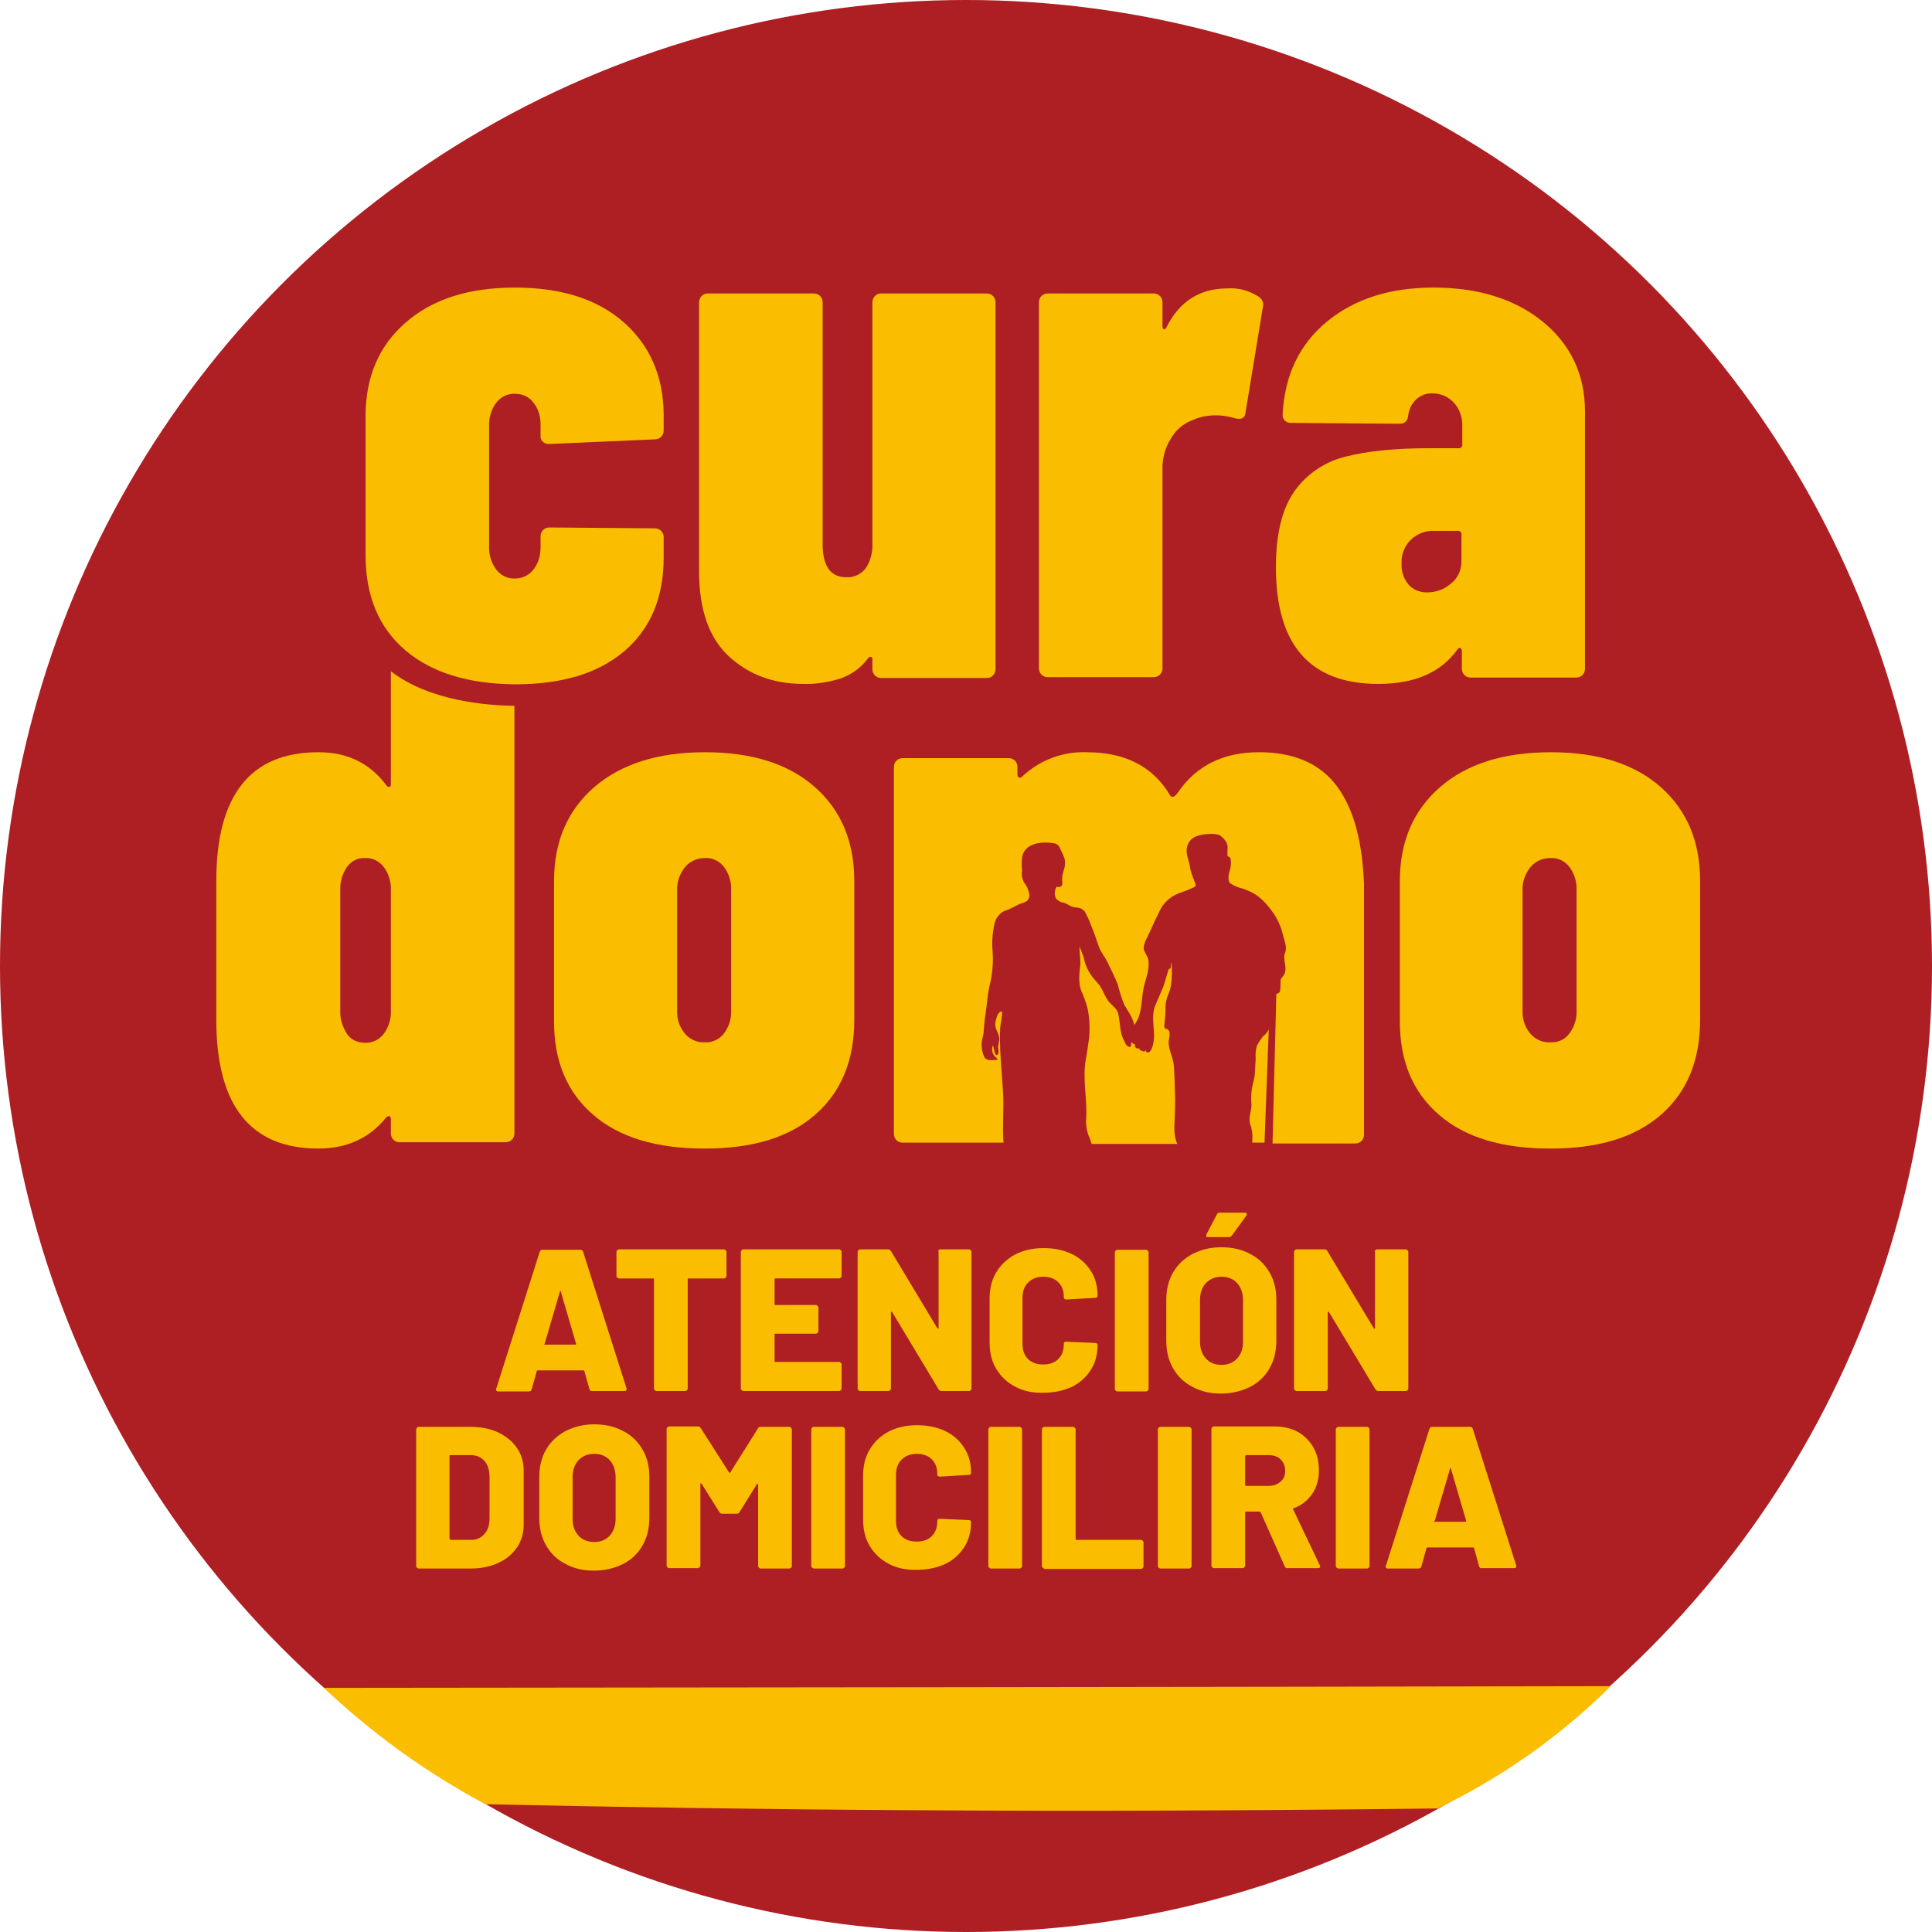 <svg xmlns="http://www.w3.org/2000/svg" xmlns:xlink="http://www.w3.org/1999/xlink" id="Logo" x="0px" y="0px" viewBox="0 0 458.2 458.2" style="enable-background:new 0 0 458.2 458.2;" xml:space="preserve"><style type="text/css">	.st0{fill:#AD1F23;}	.st1{fill:#FABD00;}	.st2{fill:none;}	.st3{enable-background:new    ;}</style><circle class="st0" cx="229.1" cy="229.1" r="229.1"></circle><path class="st1" d="M96.1,154.2c-6.2-5.3-9.4-12.8-9.4-22.5v-33c0-9.2,3.1-16.6,9.4-22.1c6.3-5.6,15-8.4,26-8.4 c11.1,0,19.7,2.8,25.9,8.3s9.3,12.8,9.4,21.7v3.9c0,1.2-0.9,2.1-2.1,2.1l0,0l-25,1.1c-1,0.1-2-0.6-2.1-1.6c0-0.2,0-0.4,0-0.5v-2.6 c0-1.8-0.5-3.7-1.7-5.1c-1-1.4-2.6-2.1-4.3-2.1c-1.8-0.1-3.4,0.7-4.5,2.1c-1.2,1.6-1.8,3.6-1.7,5.6v28.4c-0.1,2,0.5,4,1.7,5.6 c1.1,1.4,2.7,2.2,4.5,2.1c1.7,0,3.3-0.8,4.3-2.1c1.2-1.5,1.7-3.4,1.7-5.3v-2.6c0-1.2,0.9-2.1,2.1-2.1l0,0l25,0.2 c1.2,0,2.1,0.9,2.1,2.1l0,0v4.8c0,9.5-3.1,16.9-9.3,22.2s-14.8,7.9-26,7.9C111,162.2,102.3,159.5,96.1,154.2z"></path><path class="st1" d="M207.5,70.2c0.4-0.4,0.9-0.6,1.5-0.6h25c1.2,0,2.1,0.9,2.1,2.1l0,0v87c0,1.2-0.9,2.1-2.1,2.1l0,0h-25 c-1.2,0-2.1-0.9-2.1-2.1l0,0v-2.3c0-0.4-0.1-0.6-0.4-0.6c-0.2-0.1-0.5,0.1-0.7,0.4c-1.6,2.2-3.9,3.8-6.4,4.7 c-2.9,0.9-5.9,1.4-8.9,1.3c-7.1,0-12.9-2.2-17.6-6.5c-4.7-4.3-7.1-11.1-7.1-20.1V71.7c0-1.2,0.9-2.1,2.1-2.1l0,0H193 c1.2,0,2.1,0.9,2.1,2.1l0,0V129c0,5.3,1.9,7.9,5.6,7.9c1.8,0.1,3.5-0.7,4.6-2.1c1.2-1.8,1.7-3.9,1.6-6V71.7 C206.9,71.2,207.1,70.6,207.5,70.2z"></path><path class="st1" d="M298.4,70.3c0.9,0.5,1.4,1.6,1.1,2.6l-4.1,24.9c-0.1,1.3-0.9,1.8-2.5,1.4c-1.4-0.4-2.9-0.7-4.4-0.7 c-1.9,0-3.8,0.3-5.6,1.1c-2.2,0.8-4.1,2.4-5.2,4.4c-1.4,2.2-2.1,4.8-2,7.4v47.1c0,1.2-0.9,2.1-2.1,2.1l0,0h-25.1 c-1.2,0-2.1-0.9-2.1-2.1l0,0V71.7c0-1.2,0.9-2.1,2.1-2.1l0,0h25.1c1.2,0,2.1,0.9,2.1,2.1l0,0v5.6c0,0.5,0.1,0.7,0.3,0.8 c0.2,0.1,0.4-0.1,0.6-0.4c3.1-6.2,7.9-9.3,14.5-9.3C293.6,68.2,296.2,68.9,298.4,70.3z"></path><path class="st1" d="M365.9,76.3c6.6,5.4,10,12.5,10,21.3v61c0,1.2-0.9,2.1-2.1,2.1l0,0h-25c-1.2,0-2.1-0.9-2.1-2.1l0,0v-4.2 c0-0.3-0.1-0.6-0.4-0.7c-0.2-0.1-0.5,0-0.7,0.4c-3.9,5.4-10.1,8.1-18.7,8.1c-16.2,0-24.3-9.2-24.3-27.7c0-7.9,1.5-13.9,4.4-18 s7.2-7,12.1-8.2c5.1-1.3,11.7-2,19.7-2h7.1c0.4,0.1,0.8-0.2,0.9-0.7c0-0.1,0-0.1,0-0.2v-4.2c0.1-2.1-0.6-4.2-2-5.7 c-1.3-1.4-3.1-2.2-5-2.2c-1.4-0.1-2.7,0.4-3.8,1.3c-1.1,1-1.8,2.3-2,3.8c-0.1,1.4-0.8,2.1-2.1,2.1l-25.6-0.2c-1,0.1-2-0.6-2.1-1.6 c0-0.2,0-0.4,0-0.5c0.5-9.3,4-16.6,10.6-22s15-8,25.2-8C350.5,68.2,359.3,70.9,365.9,76.3z M344,138.5c1.6-1.2,2.6-3.2,2.6-5.2v-6.5 c0.1-0.4-0.2-0.8-0.7-0.9c-0.1,0-0.1,0-0.2,0h-5.5c-2.1-0.1-4.1,0.7-5.6,2.1c-1.5,1.5-2.3,3.5-2.2,5.6c-0.1,1.9,0.5,3.7,1.7,5.1 c1.1,1.2,2.7,1.8,4.3,1.8C340.5,140.5,342.5,139.8,344,138.5L344,138.5z"></path><path class="st1" d="M140.7,264.4c-6.2-5.3-9.4-12.8-9.3-22.5v-33c0-9.3,3.2-16.7,9.5-22.2c6.4-5.5,15.1-8.3,26.3-8.3 s19.9,2.8,26.1,8.3c6.2,5.5,9.3,12.9,9.3,22.2v33c0,9.6-3.1,17.1-9.3,22.5s-14.9,8-26.2,8S146.9,269.8,140.7,264.4z M171.7,245.1 c1.2-1.6,1.8-3.5,1.7-5.5v-28.4c0.1-2-0.5-4-1.7-5.6c-1.1-1.4-2.7-2.2-4.5-2.1c-1.8,0-3.5,0.7-4.7,2.1c-1.3,1.6-2,3.6-1.9,5.6v28.4 c-0.1,2,0.5,3.9,1.8,5.5c1.2,1.4,2.9,2.2,4.8,2.1C168.9,247.3,170.6,246.5,171.7,245.1z"></path><path class="st1" d="M341.3,264.4c-6.2-5.3-9.4-12.8-9.3-22.5v-33c0-9.3,3.2-16.7,9.5-22.2s15.1-8.3,26.3-8.3 c11.2,0,19.9,2.8,26.1,8.3s9.3,12.9,9.3,22.2v33c0,9.6-3.1,17.1-9.3,22.5c-6.2,5.4-14.9,8-26.2,8 C356.3,272.4,347.5,269.8,341.3,264.4z M372.2,245.1c1.2-1.6,1.8-3.5,1.7-5.5v-28.4c0.1-2-0.5-4-1.7-5.6c-1.1-1.4-2.7-2.2-4.5-2.1 c-1.8,0-3.5,0.7-4.7,2.1c-1.3,1.6-2,3.6-1.9,5.6v28.4c-0.1,2,0.5,3.9,1.8,5.5c1.2,1.4,2.9,2.2,4.8,2.1 C369.5,247.3,371.2,246.5,372.2,245.1L372.2,245.1z"></path><path class="st1" d="M92.7,159.2V186c0,0.4-0.1,0.6-0.4,0.6c-0.2,0.1-0.5-0.1-0.7-0.4c-3.9-5.2-9.2-7.8-16.1-7.8 c-16.1,0-24.2,10.2-24.2,30.5v33c0,20.3,8.1,30.5,24.2,30.5c6.8,0,12.2-2.5,16.1-7.4c0.2-0.2,0.4-0.3,0.7-0.3 c0.2,0.1,0.4,0.3,0.4,0.6v3.5c0,1.2,0.9,2.1,2.1,2.1l0,0h25.1c1.2,0,2.1-0.9,2.1-2.1l0,0V167.4C115.5,167.3,101.9,166.3,92.7,159.2z  M92.7,239.6c0.1,2-0.5,4-1.7,5.6c-1.1,1.4-2.7,2.2-4.5,2.1c-1.7,0-3.3-0.7-4.2-2.1c-1.1-1.7-1.7-3.6-1.6-5.6v-28.4 c-0.1-2,0.5-4,1.6-5.6c1-1.4,2.6-2.2,4.2-2.1c1.8-0.1,3.4,0.7,4.5,2.1c1.2,1.6,1.8,3.6,1.7,5.6V239.6z"></path><path class="st1" d="M278.5,267.4c0.1-2.2,0.2-4.5,0.2-6.7c-0.1-2.6-0.1-5.3-0.3-7.9c-0.1-2-1.5-4.2-1.2-6.1 c0.1-0.7,0.5-2.1-0.3-2.6c-0.2-0.1-0.5-0.1-0.6-0.2c-0.3-0.4-0.1-1.1-0.1-1.5c0.1-0.8,0.2-1.5,0.2-2.3c0-0.9,0-1.9,0.2-2.8 c0.2-0.9,0.6-1.7,0.9-2.6c0.4-1.7,0.5-3.5,0.4-5.2c0-0.4,0-0.8-0.1-1.2c-0.2,0.4,0.1,1.6-0.6,1.5c-0.5,1.4-0.8,2.8-1.3,4.2 c-0.6,1.4-1.2,2.8-1.8,4.2c-1.1,2.4-0.4,5-0.4,7.5c0,0.7-0.1,1.3-0.2,1.9c-0.2,0.7-0.5,1.8-1.1,2c-0.3,0.1-0.7-0.2-0.7-0.5 c0-0.1,0-0.2,0-0.2c-0.1,0.2-0.1,0.3-0.2,0.5c-0.3,0-1.7-0.4-1.2-0.8c-0.7,0.2-1.3-0.1-1.1-0.9c-0.4-0.1-0.7-0.3-0.9-0.6 c-0.1,0.5,0.2,1.5-0.7,1.1c-0.5-0.2-0.8-0.9-1-1.4c-1.1-1.9-0.9-4.3-1.4-6.4c-0.3-1.2-1.4-1.9-2.2-2.8c-0.9-1.1-1.3-2.5-2.1-3.7 c-0.5-0.8-1.3-1.5-1.9-2.3c-1-1.4-1.7-2.9-2-4.6c-0.3-0.8-0.6-1.7-1-2.5c0,1.5,0.3,2.9,0.2,4.4c-0.2,2-0.5,4,0.2,6 c0.6,1.3,1.1,2.7,1.5,4.1c0.5,2.3,0.6,4.7,0.4,7.1c-0.2,1.7-0.5,3.5-0.8,5.3c-0.8,4.6,0.4,9.2,0.1,13.9c-0.1,1.7,0.2,3.3,0.9,4.8 c0.1,0.4,0.3,0.8,0.4,1.2h20.3C278.6,269.8,278.5,268.6,278.5,267.4z"></path><path class="st1" d="M297,271h2.9l1-26.9c-0.3,0.7-0.8,1.3-1.4,1.7c-0.5,0.7-1,1.4-1.4,2.2c-0.3,1-0.4,2.1-0.3,3.1 c-0.1,1.2-0.1,2.4-0.2,3.6c-0.1,1.2-0.5,2.3-0.7,3.5c-0.2,1.3-0.2,2.6-0.1,3.9c0,1.5-0.8,3-0.3,4.5c0.4,1.1,0.6,2.3,0.5,3.5 C297,270.5,297,270.8,297,271z"></path><path class="st1" d="M317.1,186.5c-4-5.4-10.2-8.1-18.5-8.1c-8.5,0-14.9,3.2-19.2,9.5c-0.5,0.7-0.9,1.1-1.4,1.1l-0.4-0.2 c-4-6.9-10.6-10.4-19.9-10.4c-5.7-0.2-11.2,1.9-15.3,5.8c-0.2,0.2-0.5,0.3-0.7,0.2c-0.3-0.1-0.4-0.4-0.4-0.7v-1.8 c0-1.2-0.9-2.1-2.1-2.1l0,0h-25.1c-1.2,0-2.1,0.9-2.1,2.1l0,0v87c0,1.2,0.9,2.1,2.1,2.1l0,0h13.8l0,0H238c-0.3-3.9,0.1-7.9-0.1-11.8 c0-0.5-0.1-1-0.1-1.5c-0.3-4.6-0.8-9.3-0.6-13.9c0-0.4,0.7-3.8,0.4-3.9c-0.2-0.1-1,0-1.5,2.4c-0.3,1.3,0.4,2.1,0.8,3.4 c0.3,0.9-0.1,1.6-0.2,2.5c0,0.5,0.3,1.4,0,1.8c-0.8,1-1-1.7-1.2-2.1c-0.4,0.9-0.2,2,0.5,2.7c0.6,0.5,0.9,0.8-0.1,0.8 c-0.8,0-1.9,0.2-2.4-0.6c-0.5-1-0.7-2.1-0.7-3.2c0-1.1,0.5-2,0.5-3.1c0.1-1.3,0.2-2.6,0.4-3.8c0.4-2.6,0.5-5.2,1.2-7.8 c0.5-2.4,0.7-4.9,0.5-7.4c-0.2-2.2,0-4.4,0.5-6.6c0.4-1.5,1.5-2.7,3-3.1c0.8-0.3,1.7-0.8,2.5-1.2c0.7-0.4,1.9-0.5,2.4-1.2 c0.7-0.8,0.1-2.1-0.2-3c-0.2-0.4-0.5-0.8-0.8-1.2c-0.4-0.9-0.6-1.8-0.4-2.8c-0.1-1-0.1-2,0-3.1c0.6-3.4,4.7-3.8,7.6-3.3 c0.7,0.1,1.2,0.6,1.4,1.2c0.4,0.8,0.8,1.6,1.1,2.5c0.2,0.9,0.1,1.8-0.2,2.6c-0.2,0.7-0.4,1.4-0.4,2.2c0,0.5,0.2,1.3-0.2,1.7 c-0.3,0.2-0.7,0.2-1.1,0.1c-0.5,0.8-0.6,1.8-0.2,2.7c0.4,0.6,1.1,1,1.9,1.1c1,0.3,1.6,1,2.7,1.1c0.8,0,1.7,0.3,2.2,0.9 c0.6,1,1.1,2.1,1.5,3.2c0.7,1.7,1.3,3.4,1.9,5.2c0.5,1.4,1.5,2.5,2.1,3.8c0.8,1.7,1.7,3.4,2.4,5.2c0.4,1.6,0.9,3.2,1.5,4.7 c0.8,1.5,2.1,3.1,2.4,4.9c0.4-0.5,0.7-1.1,1-1.7c1-2.8,0.7-5.8,1.6-8.6c0.1-0.2,0.1-0.4,0.2-0.6c0.4-1.5,1-3.8,0.3-5.3 c-0.3-0.5-0.6-1.1-0.8-1.6c-0.3-1.4,0.9-3.1,1.4-4.3c0.7-1.6,1.5-3.3,2.3-4.9c0.9-2,2.6-3.5,4.7-4.3c0.4-0.1,3.9-1.4,3.9-1.7 c-0.2-1-0.7-2-1-2.9c-0.1-0.4-0.2-0.8-0.3-1.1c-0.2-2.2-1.5-3.8-0.5-6c0.9-1.9,3-2.2,4.9-2.3c0.8-0.1,1.6,0,2.4,0.2 c0.7,0.4,1.3,1,1.7,1.7c0.5,0.7,0.3,1.6,0.3,2.4c0,0.3,0,0.5,0,0.8c0.1,0.3,0.4,0.2,0.6,0.5c0.4,0.5,0.2,1.9,0.1,2.5 c-0.1,0.4-0.2,0.8-0.3,1.2c-0.2,0.6-0.3,1.9,0.3,2.4c0.9,0.6,1.8,1,2.8,1.2c1.2,0.4,2.3,0.9,3.4,1.6c1.4,1,2.6,2.3,3.6,3.7 c1.3,1.7,2.2,3.7,2.7,5.8c0.3,1.2,1,2.9,0.5,4.1c-0.8,1.8,0.9,3.8-0.5,5.6c-0.3,0.4-0.5,0.5-0.6,1c0,0.8,0,1.6-0.1,2.5 c-0.1,0.4-0.5,0.7-0.9,0.7l-0.9,35.5h9.8l0,0h9.8c1.2,0,2.1-0.9,2.1-2.1l0,0v-59.3C323.1,199.6,321.1,191.9,317.1,186.5z"></path><rect x="54" y="296.4" class="st2" width="349" height="105.5"></rect><g>	<path class="st1" d="M139.8,329.5l-1.2-4.3c-0.1-0.1-0.1-0.2-0.2-0.2h-10.9c-0.1,0-0.2,0.1-0.2,0.2l-1.2,4.3  c-0.1,0.3-0.3,0.5-0.7,0.5h-7.3c-0.2,0-0.3-0.1-0.4-0.2c-0.1-0.1-0.1-0.3,0-0.5l10.3-32.4c0.1-0.3,0.3-0.5,0.6-0.5h9.1  c0.3,0,0.5,0.2,0.6,0.5l10.3,32.4c0,0.1,0,0.1,0,0.2c0,0.3-0.2,0.4-0.5,0.4h-7.3C140.1,330,139.9,329.8,139.8,329.5z M129.2,318.9  h7.2c0.2,0,0.3-0.1,0.2-0.3l-3.6-12.3c0-0.1-0.1-0.2-0.1-0.2c-0.1,0-0.1,0.1-0.1,0.2l-3.6,12.3C129,318.8,129.1,318.9,129.2,318.9z  "></path>	<path class="st1" d="M172.1,296.5c0.1,0.1,0.2,0.2,0.2,0.4v5.7c0,0.2-0.1,0.3-0.2,0.4c-0.1,0.1-0.2,0.2-0.4,0.2h-8.4  c-0.2,0-0.2,0.1-0.2,0.2v25.9c0,0.2-0.1,0.3-0.2,0.4c-0.1,0.1-0.2,0.2-0.4,0.2h-6.8c-0.2,0-0.3-0.1-0.4-0.2  c-0.1-0.1-0.2-0.2-0.2-0.4v-25.9c0-0.2-0.1-0.2-0.2-0.2h-8.1c-0.2,0-0.3-0.1-0.4-0.2c-0.1-0.1-0.2-0.2-0.2-0.4v-5.7  c0-0.2,0.1-0.3,0.2-0.4c0.1-0.1,0.2-0.2,0.4-0.2h25C171.8,296.4,172,296.4,172.1,296.5z"></path>	<path class="st1" d="M199.4,303c-0.1,0.1-0.2,0.2-0.4,0.2h-15.1c-0.2,0-0.2,0.1-0.2,0.2v5.9c0,0.2,0.1,0.2,0.2,0.2h9.6  c0.2,0,0.3,0.1,0.4,0.2c0.1,0.1,0.2,0.2,0.2,0.4v5.6c0,0.2-0.1,0.3-0.2,0.4c-0.1,0.1-0.2,0.2-0.4,0.2h-9.6c-0.2,0-0.2,0.1-0.2,0.2  v6.3c0,0.2,0.1,0.2,0.2,0.2H199c0.2,0,0.3,0.1,0.4,0.2c0.1,0.1,0.2,0.2,0.2,0.4v5.7c0,0.2-0.1,0.3-0.2,0.4  c-0.1,0.1-0.2,0.2-0.4,0.2h-22.7c-0.2,0-0.3-0.1-0.4-0.2c-0.1-0.1-0.2-0.2-0.2-0.4v-32.4c0-0.2,0.1-0.3,0.2-0.4  c0.1-0.1,0.2-0.2,0.4-0.2H199c0.2,0,0.3,0.1,0.4,0.2c0.1,0.1,0.2,0.2,0.2,0.4v5.7C199.6,302.8,199.5,302.9,199.4,303z"></path>	<path class="st1" d="M222.6,296.5c0.1-0.1,0.2-0.2,0.4-0.2h6.8c0.2,0,0.3,0.1,0.4,0.2c0.1,0.1,0.2,0.2,0.2,0.4v32.4  c0,0.2-0.1,0.3-0.2,0.4c-0.1,0.1-0.2,0.2-0.4,0.2h-6.5c-0.3,0-0.5-0.1-0.7-0.4l-11-18.3c-0.1-0.1-0.1-0.1-0.2-0.1  c-0.1,0-0.1,0.1-0.1,0.2l0,18c0,0.2-0.1,0.3-0.2,0.4c-0.1,0.1-0.2,0.2-0.4,0.2H204c-0.2,0-0.3-0.1-0.4-0.2  c-0.1-0.1-0.2-0.2-0.2-0.4v-32.4c0-0.2,0.1-0.3,0.2-0.4c0.1-0.1,0.2-0.2,0.4-0.2h6.6c0.3,0,0.5,0.1,0.7,0.4l11,18.3  c0.1,0.1,0.1,0.1,0.2,0.1c0.1,0,0.1-0.1,0.1-0.2l0-18C222.5,296.8,222.5,296.7,222.6,296.5z"></path>	<path class="st1" d="M240.8,328.9c-1.9-1-3.4-2.4-4.5-4.2s-1.6-3.9-1.6-6.3v-10.4c0-2.4,0.5-4.5,1.6-6.3c1.1-1.8,2.6-3.2,4.5-4.2  c1.9-1,4.2-1.5,6.7-1.5c2.6,0,4.8,0.5,6.7,1.4c1.9,0.9,3.4,2.3,4.5,4s1.6,3.7,1.6,5.9c0,0.2-0.1,0.3-0.2,0.4  c-0.1,0.1-0.2,0.1-0.4,0.1l-6.8,0.4c-0.4,0-0.6-0.2-0.6-0.5c0-1.5-0.4-2.7-1.3-3.6c-0.9-0.9-2.1-1.3-3.6-1.3s-2.7,0.5-3.6,1.4  c-0.9,0.9-1.3,2.1-1.3,3.6v10.9c0,1.5,0.4,2.7,1.3,3.6c0.9,0.9,2.1,1.3,3.6,1.3s2.7-0.4,3.6-1.3c0.9-0.9,1.3-2.1,1.3-3.6  c0-0.4,0.2-0.5,0.6-0.5l6.8,0.3c0.2,0,0.3,0,0.4,0.1c0.1,0.1,0.2,0.2,0.2,0.3c0,2.3-0.5,4.3-1.6,6c-1.1,1.7-2.6,3.1-4.5,4  c-1.9,0.9-4.2,1.4-6.7,1.4C244.9,330.4,242.7,329.9,240.8,328.9z"></path>	<path class="st1" d="M264.6,329.8c-0.1-0.1-0.2-0.2-0.2-0.4v-32.4c0-0.2,0.1-0.3,0.2-0.4c0.1-0.1,0.2-0.2,0.4-0.2h6.8  c0.2,0,0.3,0.1,0.4,0.2c0.1,0.1,0.2,0.2,0.2,0.4v32.4c0,0.2-0.1,0.3-0.2,0.4c-0.1,0.1-0.2,0.2-0.4,0.2H265  C264.8,330,264.7,329.9,264.6,329.8z"></path>	<path class="st1" d="M282.8,328.9c-2-1-3.5-2.5-4.6-4.4c-1.1-1.9-1.6-4.1-1.6-6.6v-9.6c0-2.4,0.5-4.6,1.6-6.5  c1.1-1.9,2.6-3.3,4.6-4.4c2-1,4.2-1.6,6.8-1.6s4.9,0.5,6.9,1.6c2,1,3.5,2.5,4.6,4.4s1.6,4,1.6,6.5v9.6c0,2.5-0.5,4.7-1.6,6.6  c-1.1,1.9-2.6,3.4-4.6,4.4c-2,1-4.3,1.6-6.9,1.6S284.8,330,282.8,328.9z M293.4,322.2c0.9-1,1.4-2.3,1.4-4v-9.9c0-1.6-0.5-3-1.4-4  c-0.9-1-2.2-1.5-3.7-1.5c-1.5,0-2.7,0.5-3.7,1.5c-0.9,1-1.4,2.3-1.4,4v9.9c0,1.7,0.5,3,1.4,4c0.9,1,2.2,1.5,3.7,1.5  C291.2,323.7,292.4,323.2,293.4,322.2z M286.1,293.3c-0.1-0.1,0-0.3,0-0.5l2.5-4.8c0.1-0.3,0.4-0.4,0.7-0.4h5.9  c0.3,0,0.5,0.1,0.5,0.3c0,0.1,0,0.2-0.1,0.4l-3.5,4.8c-0.2,0.2-0.4,0.3-0.7,0.3h-4.9C286.3,293.4,286.2,293.4,286.1,293.3z"></path>	<path class="st1" d="M326.2,296.5c0.1-0.1,0.2-0.2,0.4-0.2h6.8c0.2,0,0.3,0.1,0.4,0.2s0.2,0.2,0.2,0.4v32.4c0,0.2-0.1,0.3-0.2,0.4  c-0.1,0.1-0.2,0.2-0.4,0.2h-6.5c-0.3,0-0.5-0.1-0.7-0.4l-11-18.3c-0.1-0.1-0.1-0.1-0.2-0.1c-0.1,0-0.1,0.1-0.1,0.2l0,18  c0,0.2-0.1,0.3-0.2,0.4c-0.1,0.1-0.2,0.2-0.4,0.2h-6.8c-0.2,0-0.3-0.1-0.4-0.2c-0.1-0.1-0.2-0.2-0.2-0.4v-32.4  c0-0.2,0.1-0.3,0.2-0.4c0.1-0.1,0.2-0.2,0.4-0.2h6.6c0.3,0,0.5,0.1,0.7,0.4l11,18.3c0.1,0.1,0.1,0.1,0.2,0.1c0.1,0,0.1-0.1,0.1-0.2  l0-18C326,296.8,326,296.7,326.2,296.5z"></path></g><g class="st3">	<path class="st1" d="M98.9,371.8c-0.1-0.1-0.2-0.2-0.2-0.4v-32.4c0-0.2,0.1-0.3,0.2-0.4c0.1-0.1,0.2-0.2,0.4-0.2h12.2  c2.5,0,4.7,0.4,6.6,1.3c1.9,0.9,3.4,2.1,4.5,3.7c1.1,1.6,1.6,3.4,1.6,5.5v12.6c0,2.1-0.5,3.9-1.6,5.5c-1.1,1.6-2.5,2.8-4.5,3.7  s-4.1,1.3-6.6,1.3H99.3C99.1,372,99,371.9,98.9,371.8z M106.9,365.2h4.9c1.3,0,2.3-0.5,3.1-1.4c0.8-0.9,1.2-2.1,1.2-3.7v-9.9  c0-1.5-0.4-2.8-1.2-3.7s-1.9-1.4-3.2-1.4h-4.9c-0.2,0-0.2,0.1-0.2,0.2v19.5C106.7,365.1,106.8,365.2,106.9,365.2z"></path>	<path class="st1" d="M134.1,370.9c-2-1-3.5-2.5-4.6-4.4c-1.1-1.9-1.6-4.1-1.6-6.6v-9.6c0-2.4,0.5-4.6,1.6-6.5  c1.1-1.9,2.6-3.3,4.6-4.4c2-1,4.2-1.6,6.8-1.6c2.6,0,4.9,0.5,6.9,1.6c2,1,3.5,2.5,4.6,4.4c1.1,1.9,1.6,4,1.6,6.5v9.6  c0,2.5-0.5,4.7-1.6,6.6c-1.1,1.9-2.6,3.4-4.6,4.4c-2,1-4.3,1.6-6.9,1.6C138.3,372.5,136.1,372,134.1,370.9z M144.6,364.2  c0.9-1,1.4-2.3,1.4-4v-9.9c0-1.6-0.5-3-1.4-4c-0.9-1-2.2-1.5-3.7-1.5c-1.5,0-2.7,0.5-3.7,1.5c-0.9,1-1.4,2.3-1.4,4v9.9  c0,1.7,0.5,3,1.4,4c0.9,1,2.2,1.5,3.7,1.5C142.5,365.7,143.7,365.2,144.6,364.2z"></path>	<path class="st1" d="M180.4,338.4h6.8c0.2,0,0.3,0.1,0.4,0.2c0.1,0.1,0.2,0.2,0.2,0.4v32.4c0,0.2-0.1,0.3-0.2,0.4  c-0.1,0.1-0.2,0.2-0.4,0.2h-6.8c-0.2,0-0.3-0.1-0.4-0.2c-0.1-0.1-0.2-0.2-0.2-0.4v-19.3c0-0.1,0-0.2-0.1-0.2c-0.1,0-0.1,0-0.2,0.1  l-4.1,6.6c-0.1,0.3-0.4,0.4-0.7,0.4h-3.4c-0.3,0-0.5-0.1-0.7-0.4l-4.2-6.7c-0.1-0.1-0.1-0.1-0.2-0.1c-0.1,0-0.1,0.1-0.1,0.2v19.3  c0,0.2-0.1,0.3-0.2,0.4c-0.1,0.1-0.2,0.2-0.4,0.2h-6.8c-0.2,0-0.3-0.1-0.4-0.2c-0.1-0.1-0.2-0.2-0.2-0.4v-32.4  c0-0.2,0.1-0.3,0.2-0.4c0.1-0.1,0.2-0.2,0.4-0.2h6.8c0.3,0,0.5,0.1,0.7,0.4l6.7,10.5c0.1,0.2,0.2,0.2,0.3,0l6.6-10.5  C179.9,338.5,180.1,338.4,180.4,338.4z"></path>	<path class="st1" d="M192.6,371.8c-0.1-0.1-0.2-0.2-0.2-0.4v-32.4c0-0.2,0.1-0.3,0.2-0.4c0.1-0.1,0.2-0.2,0.4-0.2h6.8  c0.2,0,0.3,0.1,0.4,0.2c0.1,0.1,0.2,0.2,0.2,0.4v32.4c0,0.2-0.1,0.3-0.2,0.4c-0.1,0.1-0.2,0.2-0.4,0.2h-6.8  C192.9,372,192.8,371.9,192.6,371.8z"></path>	<path class="st1" d="M210.8,370.9c-1.9-1-3.4-2.4-4.5-4.2c-1.1-1.8-1.6-3.9-1.6-6.3v-10.4c0-2.4,0.5-4.5,1.6-6.3  c1.1-1.8,2.6-3.2,4.5-4.2c1.9-1,4.2-1.5,6.7-1.5c2.6,0,4.8,0.5,6.7,1.4c1.9,0.9,3.4,2.3,4.5,4c1.1,1.7,1.6,3.7,1.6,5.9  c0,0.2-0.1,0.3-0.2,0.4c-0.1,0.1-0.2,0.1-0.4,0.1l-6.8,0.4c-0.4,0-0.6-0.2-0.6-0.5c0-1.5-0.4-2.7-1.3-3.6c-0.9-0.9-2.1-1.3-3.6-1.3  c-1.5,0-2.7,0.5-3.6,1.4c-0.9,0.9-1.3,2.1-1.3,3.6v10.9c0,1.5,0.4,2.7,1.3,3.6c0.9,0.9,2.1,1.3,3.6,1.3c1.5,0,2.7-0.4,3.6-1.3  c0.9-0.9,1.3-2.1,1.3-3.6c0-0.4,0.2-0.5,0.6-0.5l6.8,0.3c0.2,0,0.3,0,0.4,0.1s0.2,0.2,0.2,0.3c0,2.3-0.5,4.3-1.6,6  c-1.1,1.7-2.6,3.1-4.5,4c-1.9,0.9-4.2,1.4-6.7,1.4C215,372.4,212.7,371.9,210.8,370.9z"></path>	<path class="st1" d="M234.6,371.8c-0.1-0.1-0.2-0.2-0.2-0.4v-32.4c0-0.2,0.1-0.3,0.2-0.4c0.1-0.1,0.2-0.2,0.4-0.2h6.8  c0.2,0,0.3,0.1,0.4,0.2c0.1,0.1,0.2,0.2,0.2,0.4v32.4c0,0.2-0.1,0.3-0.2,0.4c-0.1,0.1-0.2,0.2-0.4,0.2H235  C234.8,372,234.7,371.9,234.6,371.8z"></path>	<path class="st1" d="M247.3,371.8c-0.1-0.1-0.2-0.2-0.2-0.4v-32.4c0-0.2,0.1-0.3,0.2-0.4c0.1-0.1,0.2-0.2,0.4-0.2h6.8  c0.2,0,0.3,0.1,0.4,0.2c0.1,0.1,0.2,0.2,0.2,0.4v26c0,0.2,0.1,0.2,0.2,0.2h15.3c0.2,0,0.3,0.1,0.4,0.2c0.1,0.1,0.2,0.2,0.2,0.4v5.7  c0,0.2-0.1,0.3-0.2,0.4c-0.1,0.1-0.2,0.2-0.4,0.2h-22.9C247.6,372,247.4,371.9,247.3,371.8z"></path>	<path class="st1" d="M274.8,371.8c-0.1-0.1-0.2-0.2-0.2-0.4v-32.4c0-0.2,0.1-0.3,0.2-0.4c0.1-0.1,0.2-0.2,0.4-0.2h6.8  c0.2,0,0.3,0.1,0.4,0.2c0.1,0.1,0.2,0.2,0.2,0.4v32.4c0,0.2-0.1,0.3-0.2,0.4c-0.1,0.1-0.2,0.2-0.4,0.2h-6.8  C275.1,372,274.9,371.9,274.8,371.8z"></path>	<path class="st1" d="M304.7,371.5l-5.7-12.8c-0.1-0.1-0.2-0.2-0.3-0.2h-3.2c-0.2,0-0.2,0.1-0.2,0.2v12.6c0,0.2-0.1,0.3-0.2,0.4  c-0.1,0.1-0.2,0.2-0.4,0.2h-6.8c-0.2,0-0.3-0.1-0.4-0.2c-0.1-0.1-0.2-0.2-0.2-0.4v-32.4c0-0.2,0.1-0.3,0.2-0.4s0.2-0.2,0.4-0.2  h14.3c2.1,0,4,0.4,5.6,1.3c1.6,0.9,2.8,2.1,3.7,3.7c0.9,1.6,1.3,3.4,1.3,5.4c0,2.1-0.5,4-1.6,5.6c-1.1,1.6-2.5,2.7-4.4,3.4  c-0.2,0.1-0.2,0.2-0.1,0.3l6.3,13.2c0.1,0.1,0.1,0.2,0.1,0.3c0,0.3-0.2,0.4-0.5,0.4h-7.2C305.1,372,304.8,371.8,304.7,371.5z   M295.3,345.4v6.8c0,0.2,0.1,0.2,0.2,0.2h5.3c1.2,0,2.1-0.3,2.9-1s1.1-1.5,1.1-2.6c0-1.1-0.4-2-1.1-2.7c-0.7-0.7-1.7-1-2.9-1h-5.3  C295.4,345.2,295.3,345.3,295.3,345.4z"></path>	<path class="st1" d="M317,371.8c-0.1-0.1-0.2-0.2-0.2-0.4v-32.4c0-0.2,0.1-0.3,0.2-0.4c0.1-0.1,0.2-0.2,0.4-0.2h6.8  c0.2,0,0.3,0.1,0.4,0.2c0.1,0.1,0.2,0.2,0.2,0.4v32.4c0,0.2-0.1,0.3-0.2,0.4c-0.1,0.1-0.2,0.2-0.4,0.2h-6.8  C317.3,372,317.1,371.9,317,371.8z"></path>	<path class="st1" d="M350.8,371.5l-1.2-4.3c-0.1-0.1-0.1-0.2-0.2-0.2h-10.9c-0.1,0-0.2,0.1-0.2,0.2l-1.2,4.3  c-0.1,0.3-0.3,0.5-0.7,0.5h-7.3c-0.2,0-0.3-0.1-0.4-0.2c-0.1-0.1-0.1-0.3,0-0.5l10.3-32.4c0.1-0.3,0.3-0.5,0.6-0.5h9.1  c0.3,0,0.5,0.2,0.6,0.5l10.3,32.4c0,0.1,0,0.1,0,0.2c0,0.3-0.2,0.4-0.5,0.4h-7.3C351.1,372,350.9,371.8,350.8,371.5z M340.3,360.9  h7.2c0.2,0,0.3-0.1,0.2-0.3l-3.6-12.3c0-0.1-0.1-0.2-0.1-0.2c-0.1,0-0.1,0.1-0.1,0.2l-3.6,12.3C340,360.8,340.1,360.9,340.3,360.9z  "></path></g><path class="st1" d="M76.8,400.3c101.7-0.1,203.5-0.2,305.2-0.4c-5,5-11.3,10.5-19,16c-7.9,5.6-15.5,9.8-22,13 c-41.8,0.5-84.3,0.7-127.4,0.4c-33.2-0.2-66.1-0.7-98.5-1.4c-6.1-3.3-12.8-7.3-19.9-12.4C88,410.3,81.9,405.1,76.8,400.3z"></path><path class="st1" d="M80.6,441"></path></svg>